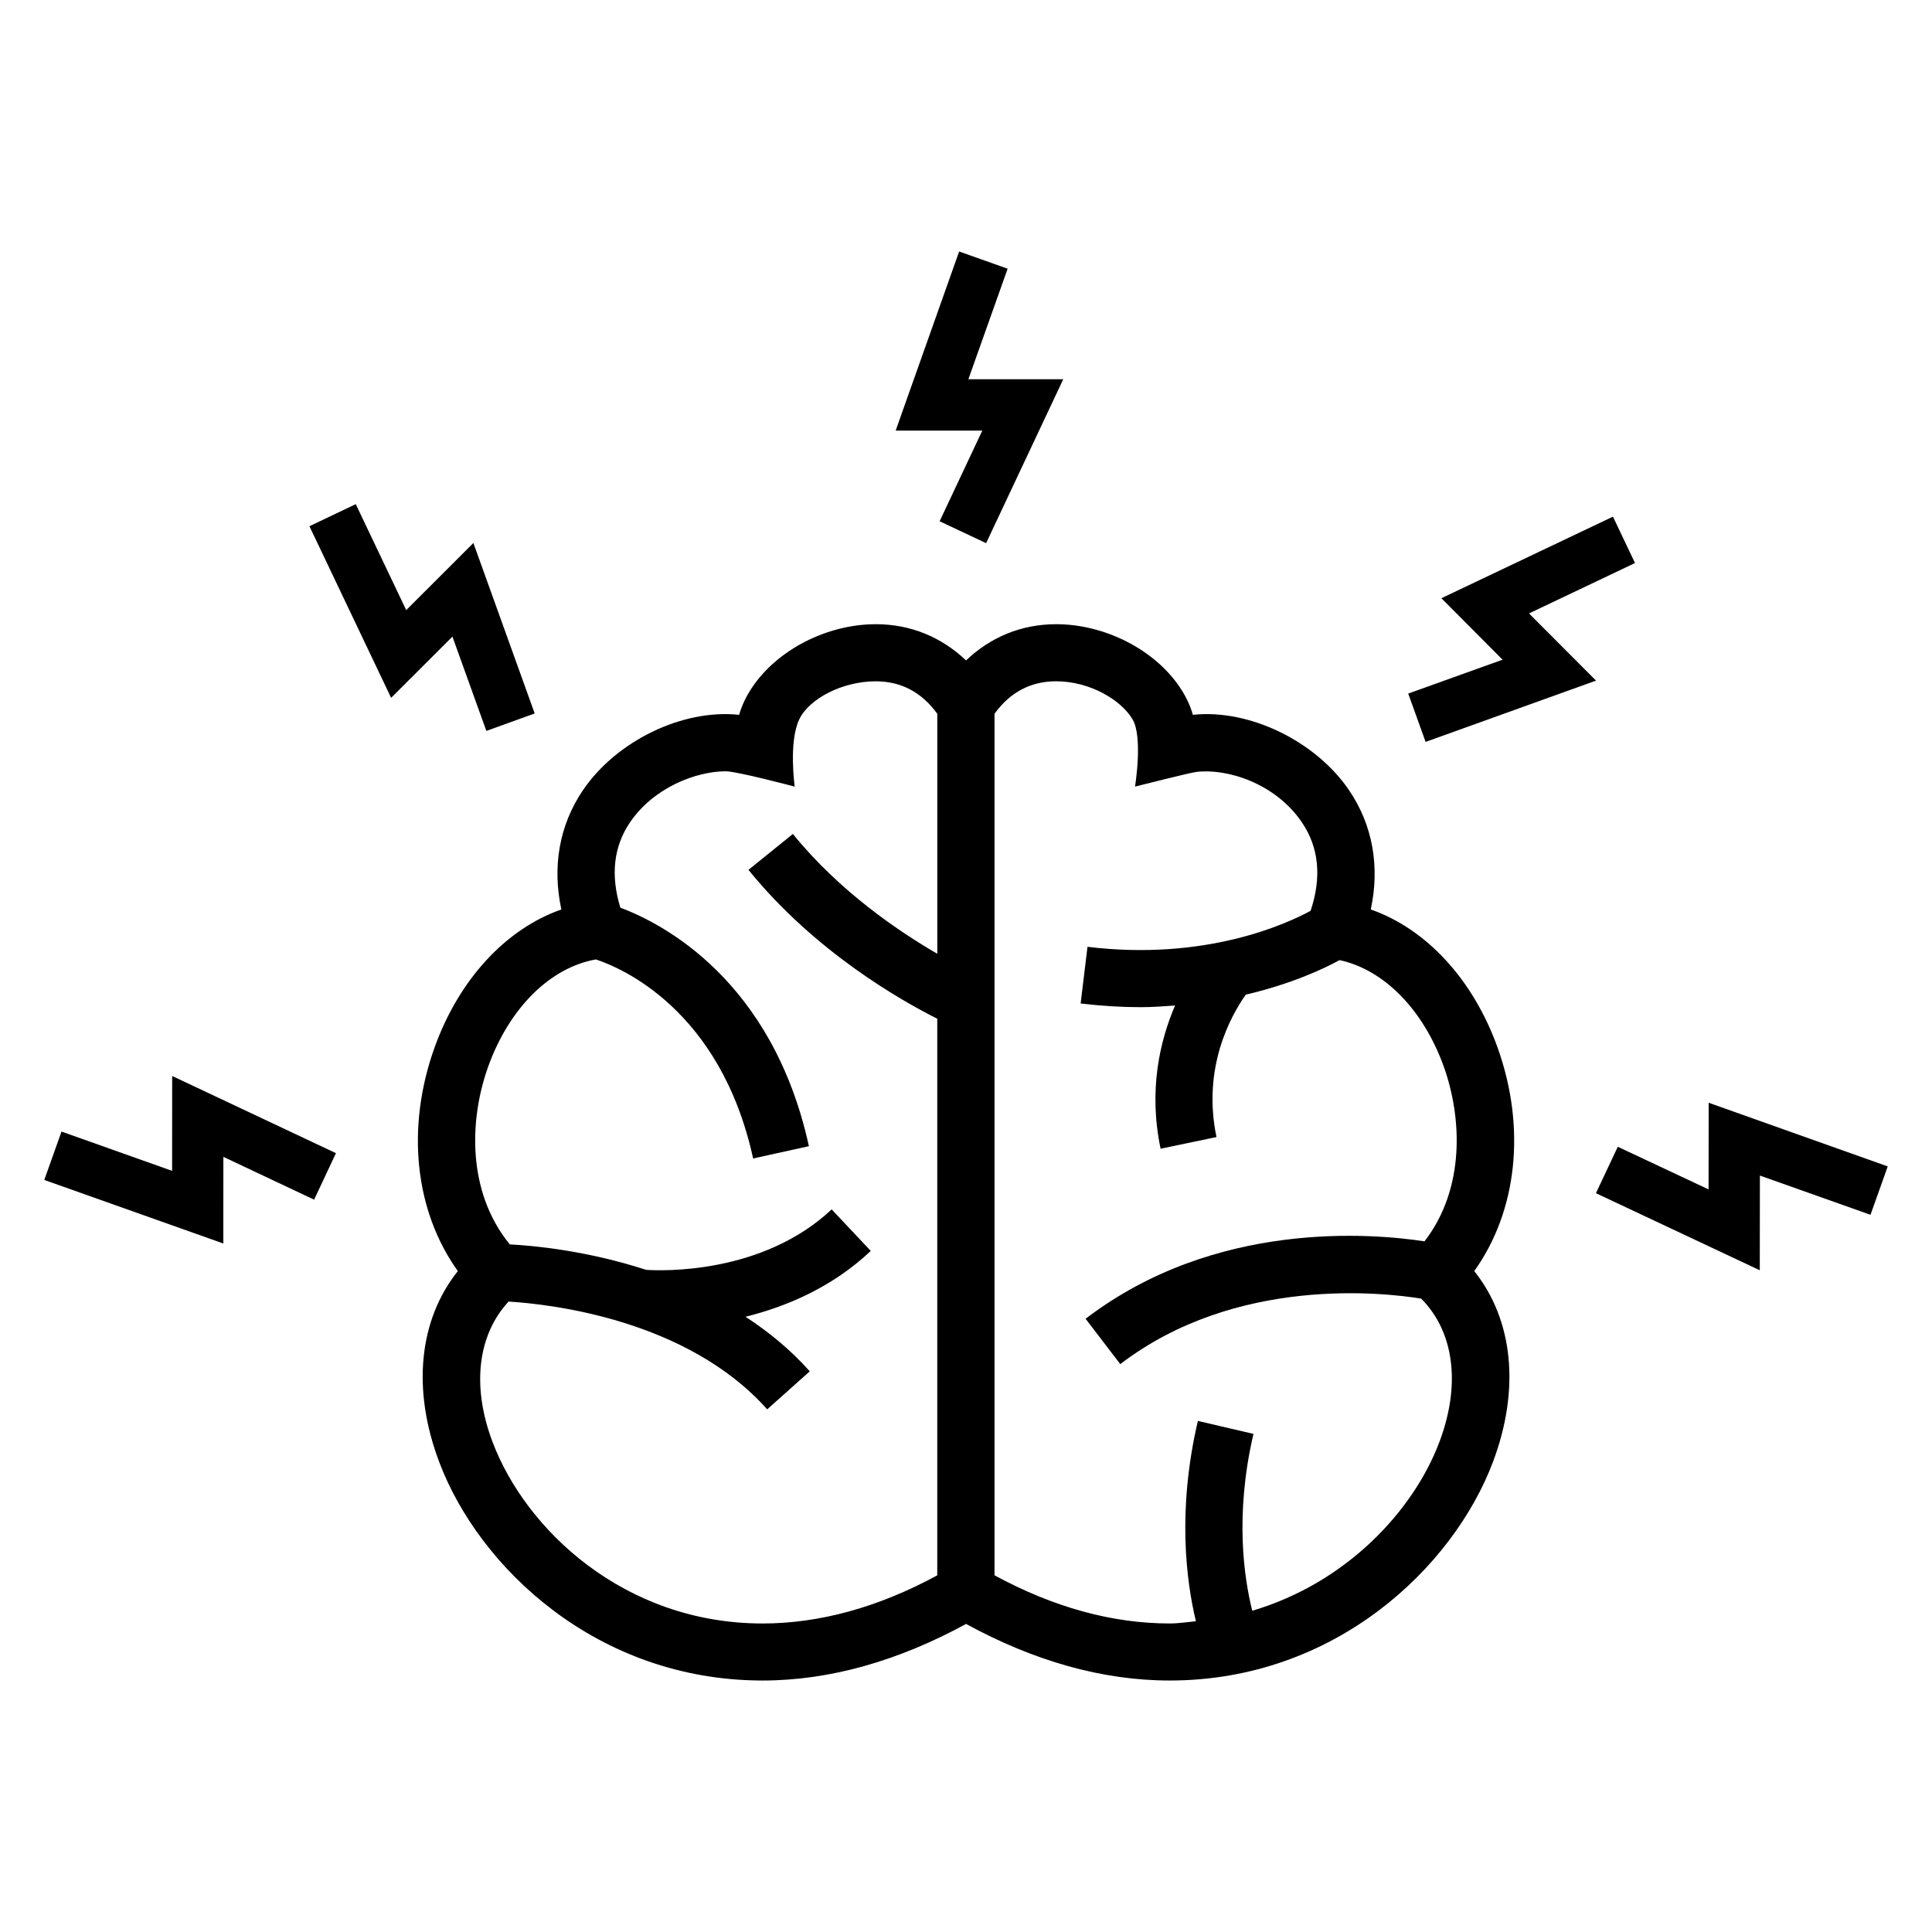 <?xml version="1.0" encoding="UTF-8"?>
<!-- Uploaded to: SVG Repo, www.svgrepo.com, Generator: SVG Repo Mixer Tools -->
<svg fill="#000000" width="800px" height="800px" version="1.1" viewBox="144 144 512 512" xmlns="http://www.w3.org/2000/svg">
 <g>
  <path d="m540.87 421.6c-6.504-18.105-18.945-31.465-33.602-36.578 2.457-11.391 0.504-22.367-5.727-31.57-8.855-13.055-26.473-21.617-41.418-20.016-0.688-2.441-1.816-4.856-3.406-7.223-6.703-10.047-19.922-16.793-32.824-16.793-9.191 0-17.391 3.406-23.879 9.602-6.519-6.199-14.719-9.602-23.895-9.602-12.914 0-26.105 6.734-32.824 16.793-1.574 2.352-2.719 4.777-3.418 7.223-15.039-1.602-32.562 6.945-41.418 20.016-6.231 9.223-8.152 20.184-5.695 31.57-14.672 5.129-27.098 18.488-33.602 36.578-7.648 21.312-5.223 43.359 6.168 59.25-10.32 12.945-12.23 31.344-4.914 50.656 10.504 27.848 41.801 57.816 85.633 57.848 17.863 0 35.984-5.191 53.969-14.992 17.984 9.816 36.105 14.992 53.969 14.992 43.816 0 75.113-30 85.633-57.848 7.297-19.328 5.391-37.727-4.93-50.656 11.371-15.891 13.812-37.922 6.18-59.25zm-194.84 152.64c-36.641-0.031-62.746-24.93-71.496-48.09-5.648-14.945-3.863-28.473 4.246-37.223 11.082 0.688 47.297 4.719 68.535 28.566l11.281-10.078c-5.144-5.785-10.961-10.504-17.023-14.457 10.777-2.688 22.871-7.727 33.191-17.449l-10.367-11.008c-18.398 17.297-45.191 16.305-49.176 16.016-15.633-5.07-29.664-6.414-36.121-6.734-11.48-14.074-10.688-33.281-5.742-47.082 5.602-15.586 16.457-26.305 28.551-28.441 6.199 2.031 32.945 12.914 41.68 52.746l14.777-3.25c-9.664-44.105-38.871-59.066-49.969-63.219-2.582-8.473-1.863-16.074 2.551-22.594 6.32-9.297 17.586-13.543 25.402-13.543 2.945 0 18.258 4.062 18.258 4.062s-1.664-11.832 1.207-17.832c2.609-5.449 11.391-10.078 20.258-10.078 6.688 0 12.184 2.887 16.32 8.609v63.602c-10.23-5.938-25.953-16.551-38.273-31.754l-11.77 9.512c17.617 21.738 40.52 34.672 50.031 39.449v147.51c-15.59 8.469-31.176 12.762-46.352 12.762zm175.48-101.27c-13.863-2.121-55.512-5.727-89.816 20.52l9.191 12.016c30.672-23.465 69.863-18.961 79.738-17.359 8.672 8.703 10.625 22.656 4.824 38.016-6.856 18.184-24.566 37.297-49.586 44.703-2.137-8.535-4.719-25.25 0.32-46.871l-14.734-3.434c-5.543 23.77-3.055 42.52-0.52 53.082-2.305 0.215-4.566 0.594-6.961 0.594-15.207 0-30.793-4.289-46.41-12.762v-228.32c4.137-5.727 9.633-8.609 16.32-8.609 8.887 0 17.176 4.887 20.258 10.078 2.809 4.719 0.656 17.832 0.656 17.832s14.352-3.633 16.199-3.879c8.078-1.008 20.945 2.914 28.031 13.359 4.566 6.734 5.238 14.641 2.305 23.434-6.414 3.496-27.879 13.359-59.129 9.543l-1.816 15.023c5.574 0.656 10.887 0.977 15.895 0.977 3.207 0 6.168-0.246 9.129-0.441-4.031 9.391-7.098 22.426-3.832 37.953l14.809-3.098c-3.848-18.398 3.785-32.09 7.754-37.727 12.258-2.887 20.777-6.914 24.855-9.16 11.711 2.504 22.168 13.039 27.633 28.242 4.84 13.555 5.68 32.301-5.113 46.285z"/>
  <path d="m393.01 282.14 12.32 5.801 20.441-43.434h-25.145l10.41-29.297-12.852-4.566-16.824 47.469h22.961z"/>
  <path d="m272.89 337.7 12.809-4.629-16.246-45.172-17.801 17.785-13.371-28.078-12.277 5.848 21.648 45.48 16.246-16.227z"/>
  <path d="m189.61 454.29-29.312-10.414-4.566 12.824 47.449 16.84 0.016-22.961 24.047 11.344 5.785-12.32-43.402-20.457z"/>
  <path d="m596.82 436.24-0.031 22.961-24.059-11.297-5.789 12.305 43.422 20.426 0.027-25.098 29.312 10.398 4.566-12.824z"/>
  <path d="m521.8 340.61 45.16-16.242-17.754-17.801 28.09-13.359-5.848-12.289-45.465 21.617 16.215 16.289-25.008 8.977z"/>
 </g>
</svg>